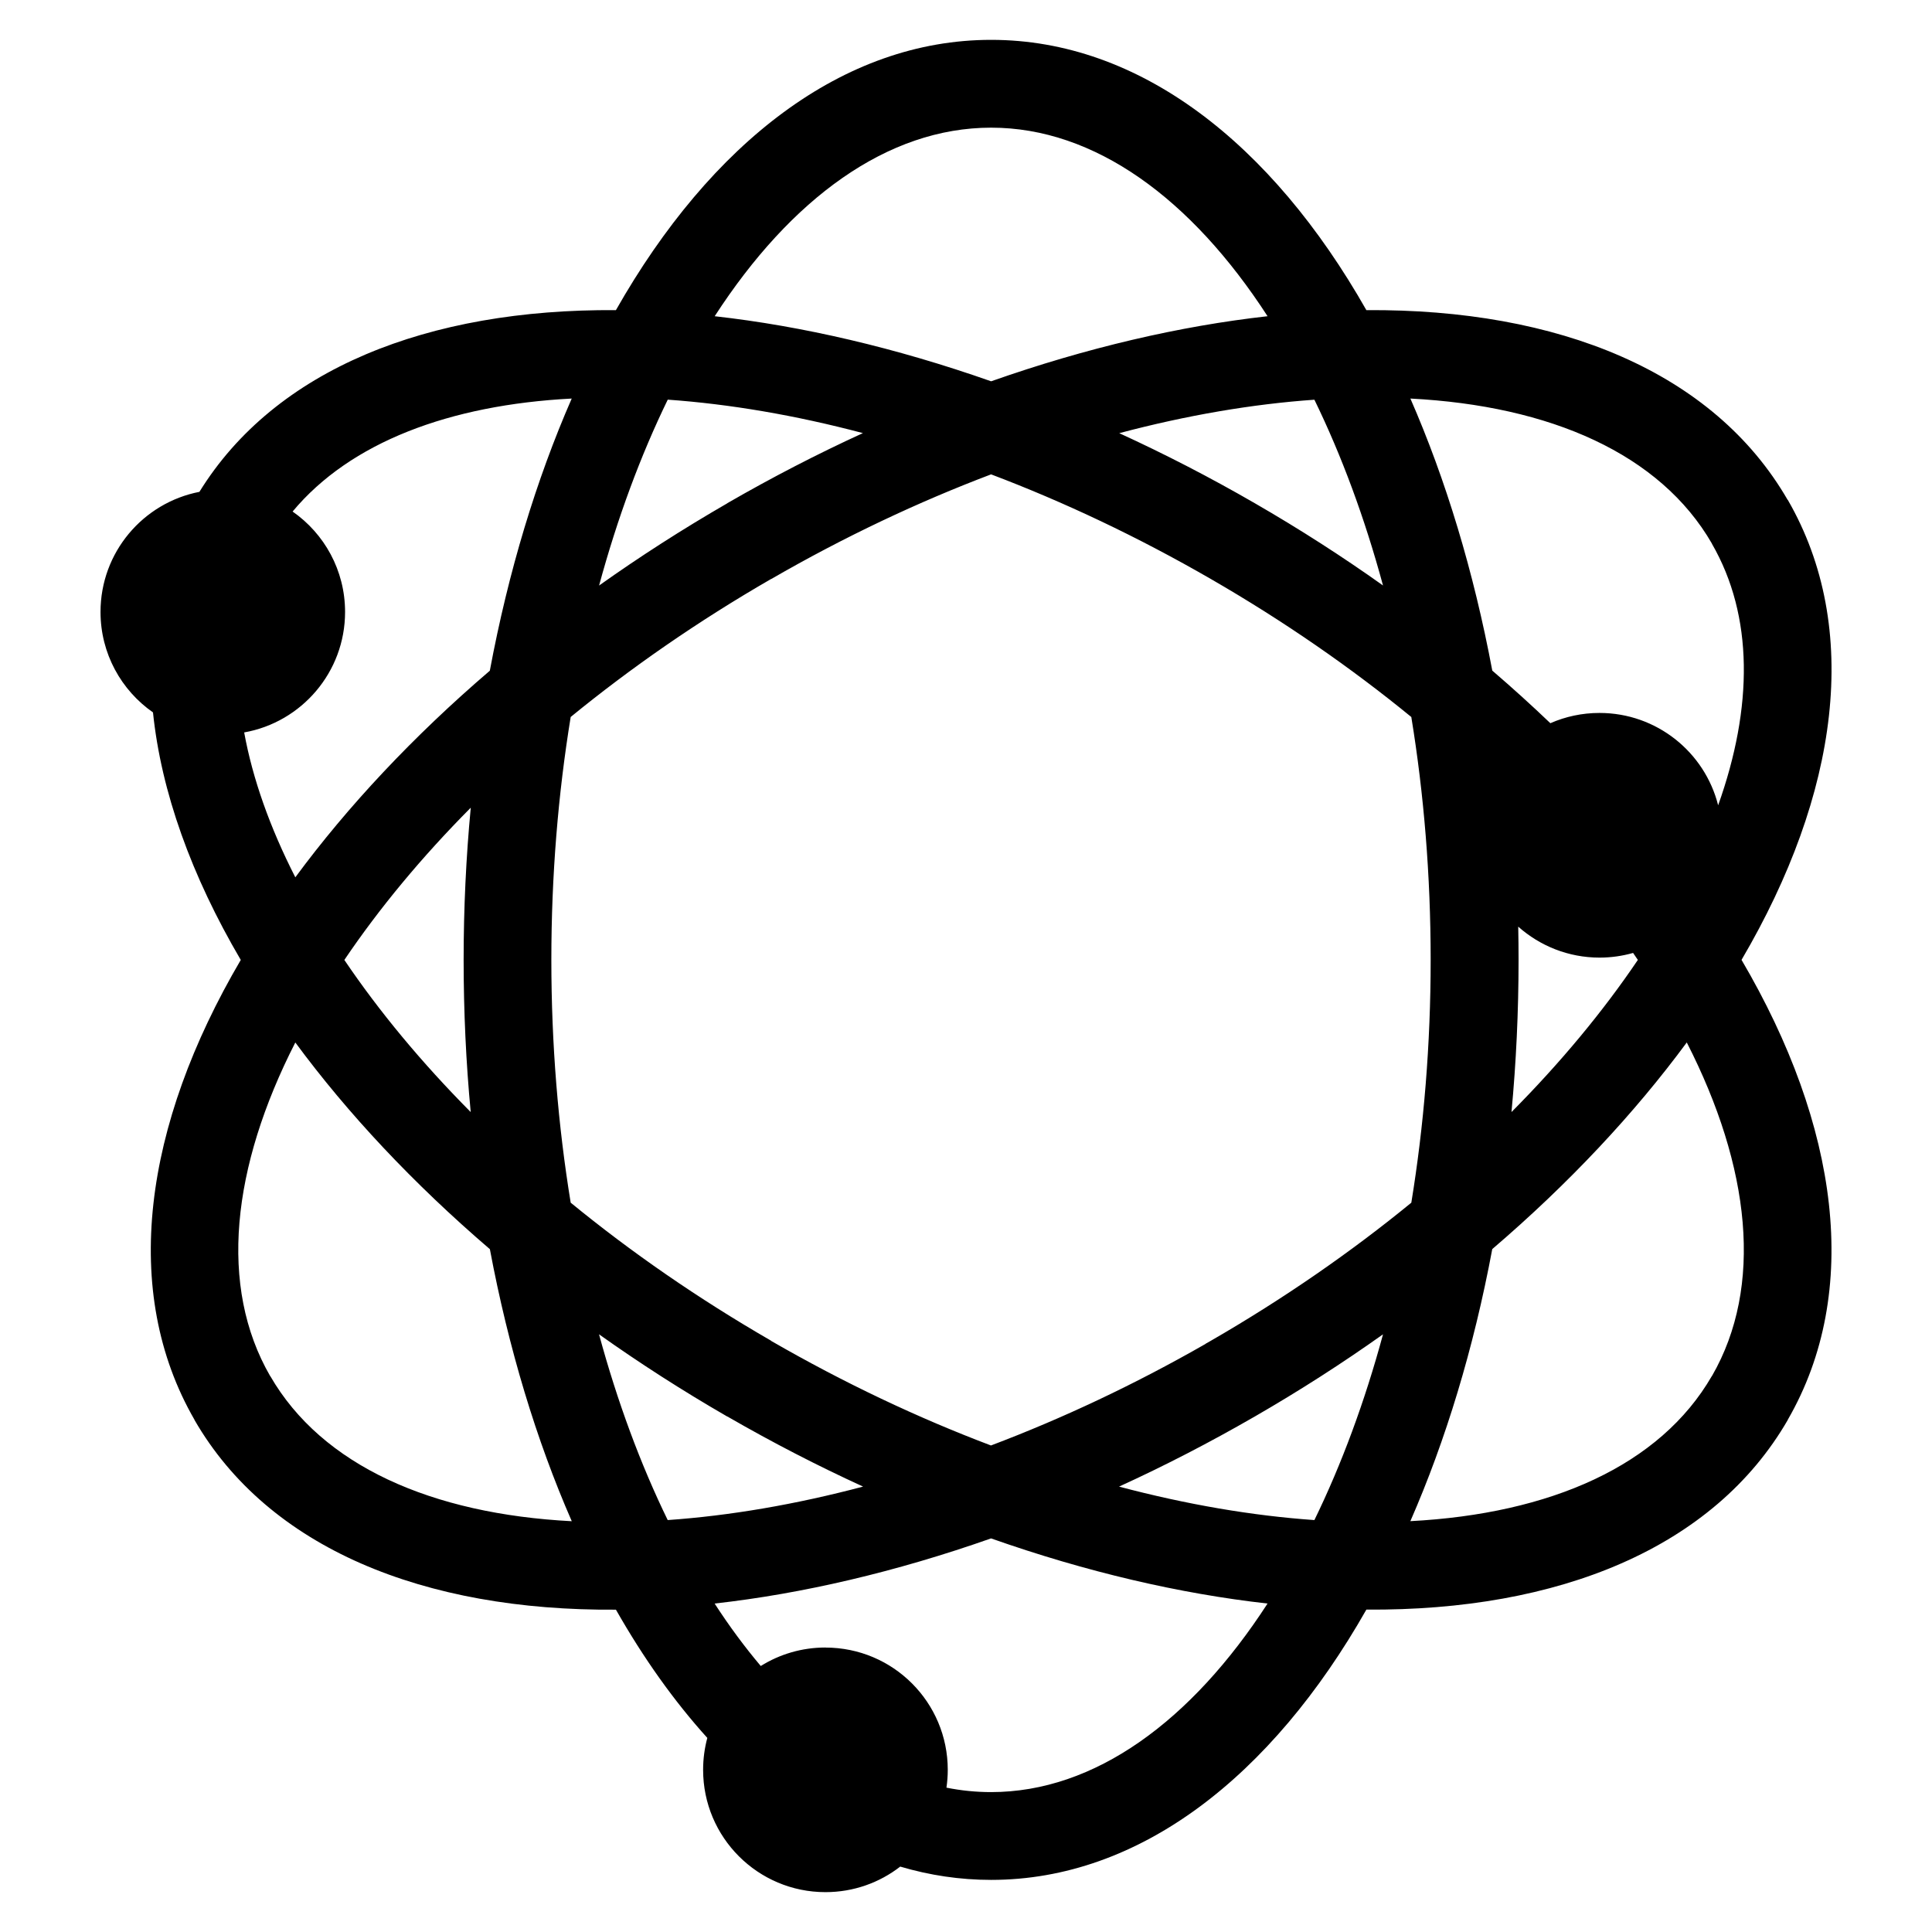 <?xml version="1.0" encoding="UTF-8"?>
<!-- Uploaded to: SVG Repo, www.svgrepo.com, Generator: SVG Repo Mixer Tools -->
<svg fill="#000000" width="800px" height="800px" version="1.1" viewBox="144 144 512 512" xmlns="http://www.w3.org/2000/svg">
 <path d="m362.75 580.61c-6.301 0-12.168 1.797-17.141 4.898-4.246-5.031-8.344-10.551-12.227-16.551 23.23-2.602 48.004-8.375 73.258-17.262 25.27 8.902 50.043 14.66 73.273 17.262-20.191 31.164-45.797 49.969-73.258 49.969-3.988 0-7.934-0.395-11.836-1.18 0.227-1.543 0.348-3.113 0.348-4.715 0-17.91-14.512-32.406-32.406-32.406zm-31.301 23.941c-0.727 2.707-1.117 5.547-1.117 8.48 0 17.895 14.512 32.406 32.422 32.406 7.465 0 14.344-2.523 19.816-6.769 7.812 2.312 15.855 3.523 24.094 3.523 39.238 0 74.273-27.297 99.438-71.629 50.938 0.379 92.062-16.309 111.68-50.27v-0.047c19.617-33.977 13.512-77.961-12.258-121.87 25.785-43.922 31.891-87.906 12.258-121.9l-0.031 0.016c-19.633-33.977-60.762-50.664-111.65-50.301-25.164-44.332-60.199-71.629-99.438-71.629-39.238 0-74.273 27.297-99.438 71.629-49.816-0.363-90.262 15.613-110.38 48.156-14.934 2.902-26.207 16.035-26.207 31.832 0 11.02 5.5 20.754 13.906 26.617 2.16 21.008 10.172 43.305 23.262 65.598-25.785 43.906-31.875 87.875-12.258 121.87v0.047c19.617 33.961 60.746 50.648 111.68 50.27 7.301 12.848 15.418 24.258 24.227 33.992zm259.57-184.3c-13.859 18.801-31.211 37.363-51.555 54.773-4.926 26.344-12.332 50.68-21.703 72.098 37.105-1.934 66.188-14.707 79.91-38.48l0.016 0.016c13.695-23.762 10.219-55.32-6.68-88.406zm-368.75-43.758c13.859-18.789 31.211-37.332 51.539-54.746 4.926-26.344 12.332-50.695 21.703-72.125-32.422 1.676-58.703 11.621-73.969 29.941 8.402 5.848 13.906 15.582 13.906 26.617 0 15.961-11.547 29.23-26.738 31.922 2.238 12.289 6.832 25.227 13.559 38.406zm150.46 161.47c-12-5.488-24.016-11.684-35.941-18.559h-0.047c-11.895-6.863-23.246-14.164-33.992-21.797 4.867 17.91 11.004 34.461 18.199 49.227 16.398-1.148 33.812-4.109 51.781-8.871zm-98.91-62.922c-20.328-17.426-37.695-35.973-51.555-54.773-16.883 33.086-20.375 64.645-6.664 88.406l0.016-0.016c13.723 23.773 42.805 36.562 79.91 38.48-9.371-21.434-16.762-45.766-21.703-72.098zm59.566-247.24c23.23 2.602 48.004 8.359 73.273 17.246 25.258-8.887 50.012-14.645 73.258-17.246-20.191-31.164-45.797-49.969-73.258-49.969-27.465 0-53.066 18.789-73.258 49.969zm107.21 30.984c12 5.5 24.016 11.684 35.941 18.574 11.895 6.863 23.246 14.164 33.977 21.797-4.852-17.91-10.988-34.461-18.184-49.227-16.398 1.148-33.781 4.109-51.738 8.871zm98.879 62.938c5.336 4.578 10.473 9.234 15.387 13.934 3.988-1.754 8.402-2.719 13.027-2.719 15.16 0 27.902 10.414 31.438 24.469 9.281-25.98 9.402-50.164-1.648-69.301v-0.047c-13.707-23.762-42.789-36.531-79.91-38.438 9.371 21.434 16.762 45.766 21.703 72.098zm38.57 76.66-1.254-1.844c-2.828 0.801-5.805 1.238-8.887 1.238-8.27 0-15.824-3.113-21.555-8.207 0.059 2.934 0.09 5.863 0.09 8.812 0 13.738-0.648 27.207-1.875 40.324 13.059-13.148 24.305-26.723 33.492-40.324zm-60.004-64.344c-15.961-13.059-33.75-25.406-53.141-36.594-19.375-11.184-38.965-20.434-58.25-27.734-19.285 7.301-38.875 16.535-58.266 27.734h-0.047c-19.363 11.168-37.137 23.52-53.098 36.562-3.324 20.375-5.125 41.973-5.125 64.371 0 22.383 1.797 43.984 5.125 64.344 15.961 13.074 33.75 25.406 53.129 36.594l-0.016 0.031c19.391 11.184 38.98 20.434 58.266 27.719 18.801-7.106 37.906-16.066 56.816-26.887l0.047-0.059 1.406-0.801c19.375-11.184 37.168-23.531 53.129-36.594 3.324-20.359 5.125-41.957 5.125-64.344 0-22.383-1.797-43.984-5.125-64.344zm-145.34-75.254c-17.957-4.762-35.352-7.707-51.738-8.871-7.195 14.781-13.332 31.332-18.199 49.258 10.746-7.633 22.098-14.934 34.008-21.809l-0.016-0.016c11.926-6.879 23.926-13.074 35.941-18.574zm-137.45 139.6c9.191 13.602 20.434 27.176 33.492 40.324-1.238-13.121-1.875-26.586-1.875-40.324s0.648-27.223 1.891-40.34c-13.059 13.148-24.305 26.738-33.492 40.34zm205.3 139.58c17.973 4.762 35.367 7.723 51.781 8.871 7.195-14.766 13.332-31.316 18.184-49.227-10.746 7.633-22.082 14.918-33.977 21.781v-0.016l-0.031 0.031c-11.926 6.879-23.926 13.074-35.941 18.559z" fill-rule="evenodd"/>
</svg>